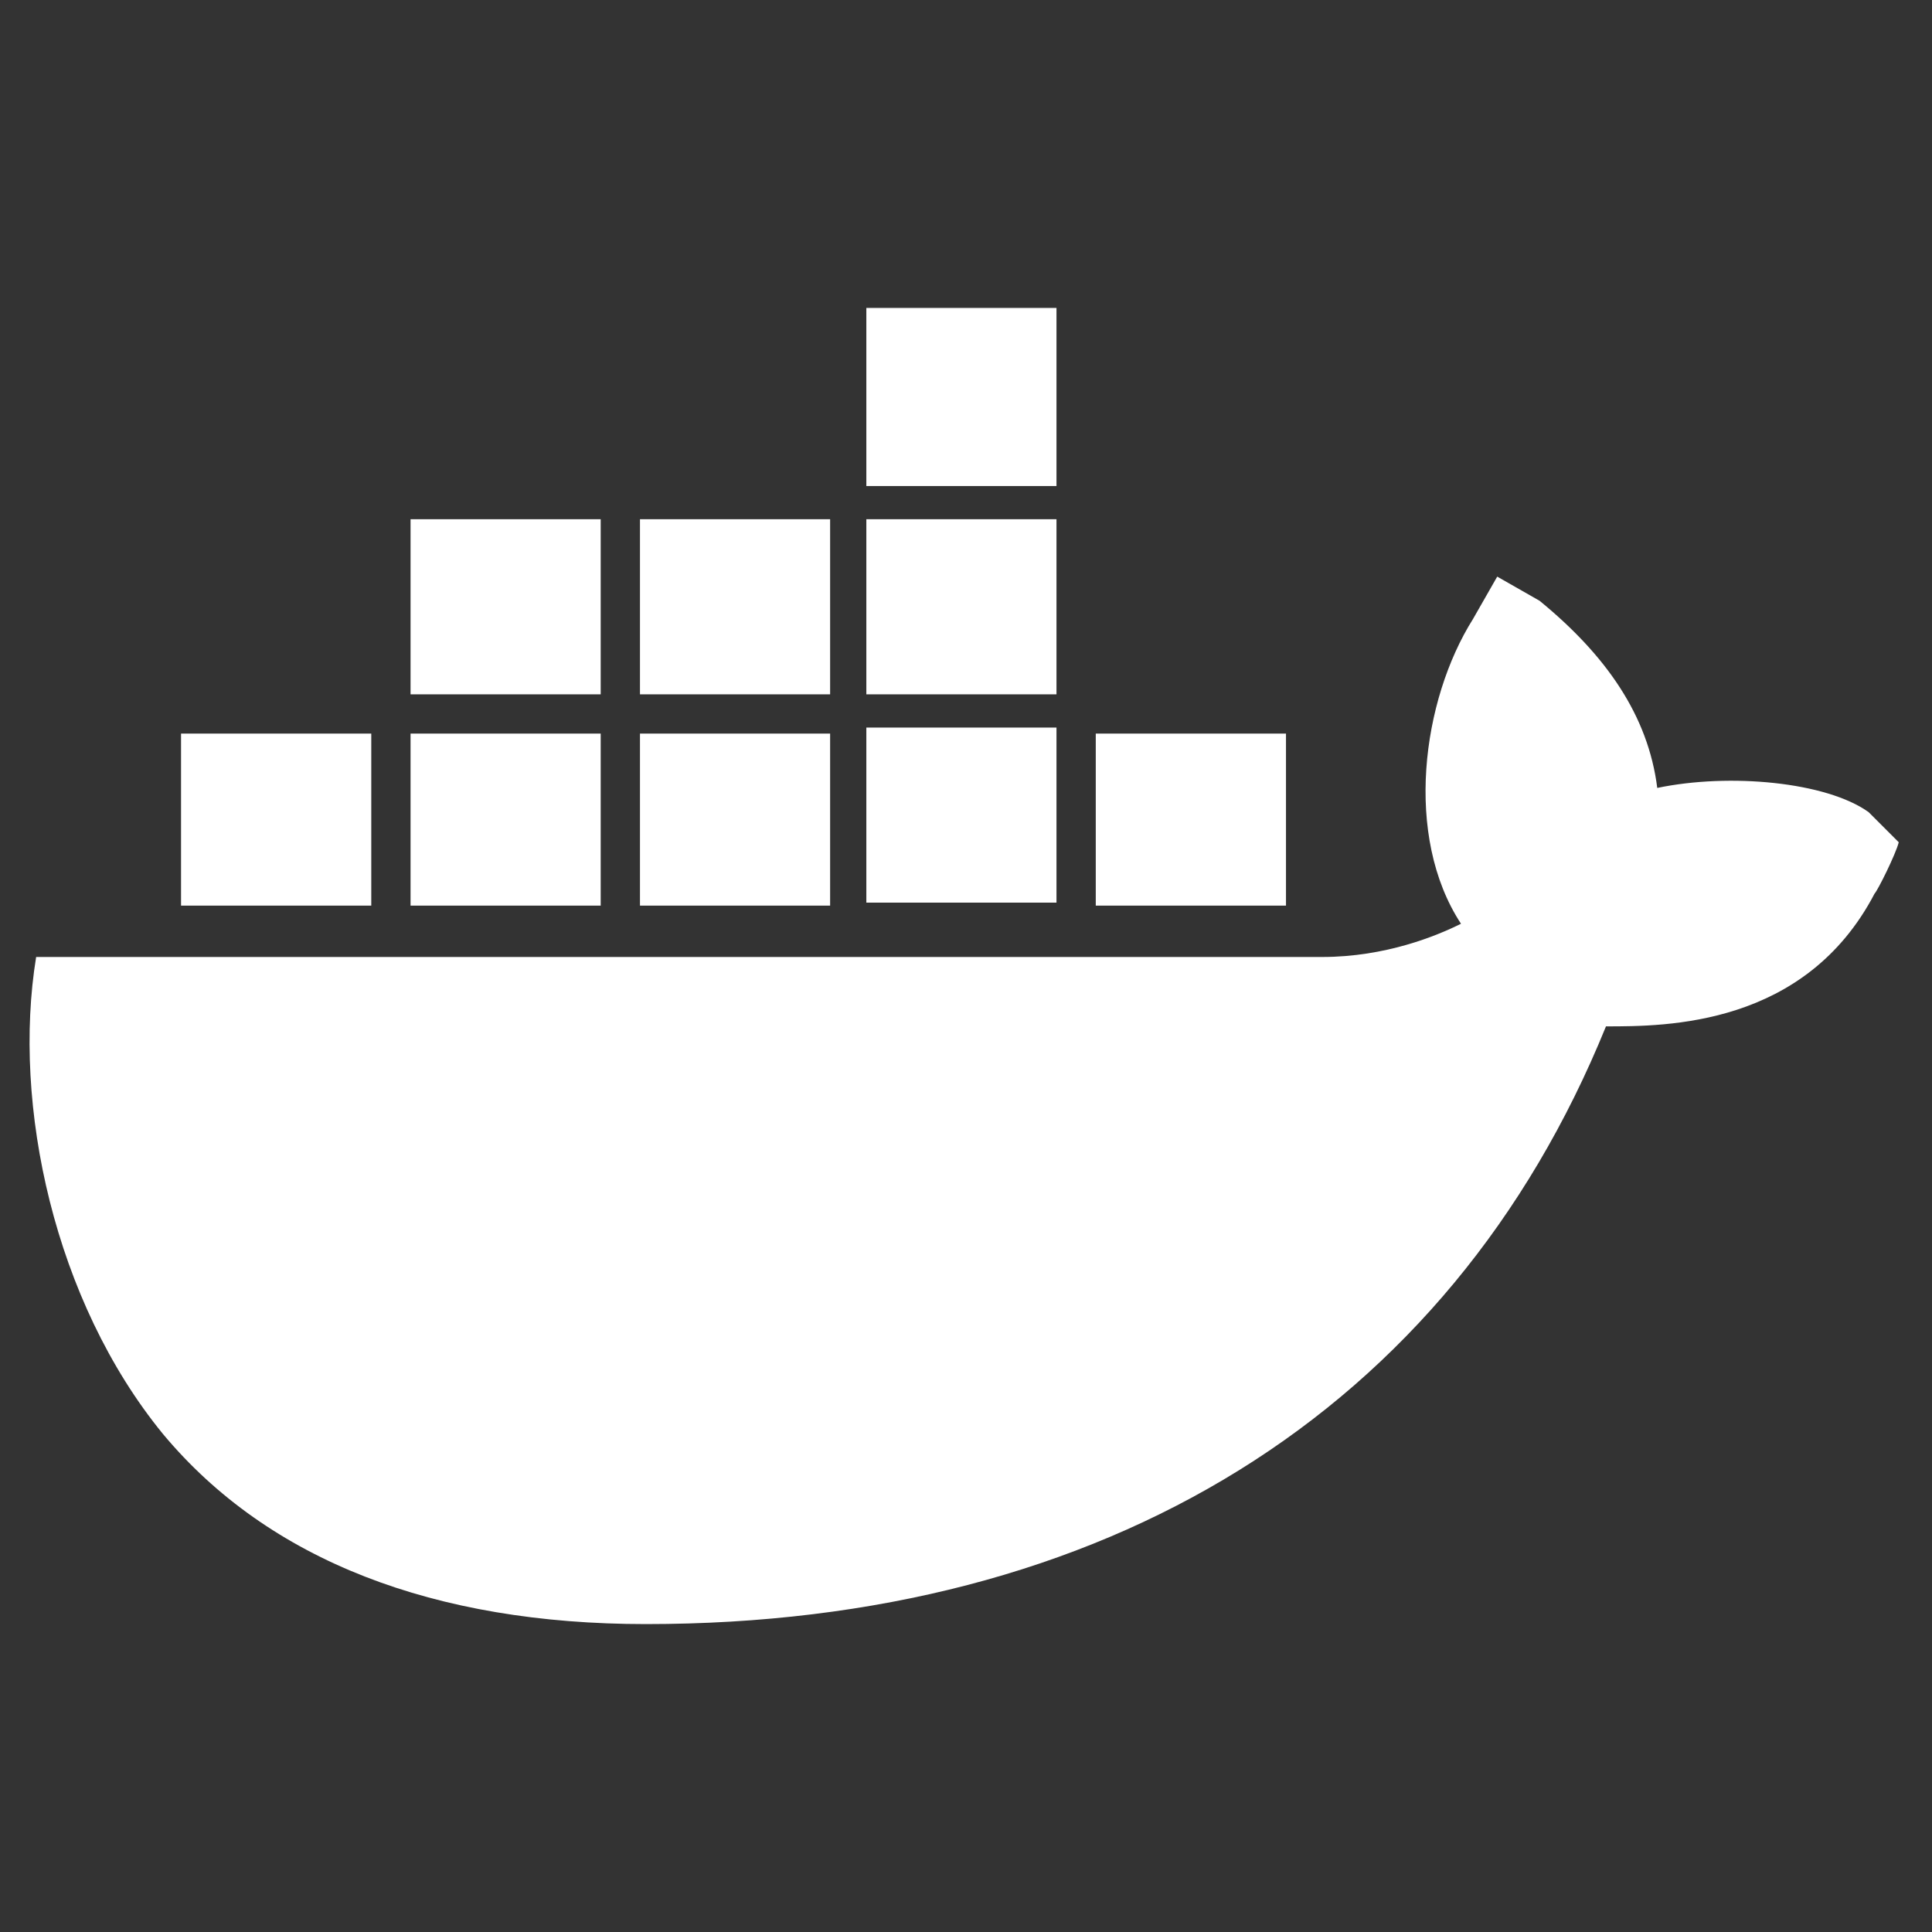 <svg xmlns="http://www.w3.org/2000/svg" width="24" height="24" viewBox="0 0 24 24" fill="none"><rect x="0" y="0" width="24" height="24" fill="#333333" stroke="none"/><path d="M13.124 11.213H10.762V9.038H13.124V11.213ZM13.124 3.825H10.762V6.038H13.124V3.825ZM15.975 9.113H13.612V11.25H15.975V9.113ZM10.312 6.45H7.95V8.625H10.312V6.45ZM13.124 6.45H10.762V8.625H13.124V6.45ZM23.212 10.088C22.687 9.713 21.487 9.6 20.587 9.788C20.474 8.888 19.95 8.138 19.125 7.463L18.599 7.163L18.299 7.688C17.662 8.7 17.437 10.388 18.149 11.475C17.849 11.625 17.212 11.888 16.424 11.888H0.449C0.149 13.725 0.674 16.163 2.024 17.813C3.337 19.388 5.399 20.175 8.024 20.175C13.725 20.175 18 17.55 19.95 12.75C20.7 12.75 22.424 12.75 23.287 11.1C23.325 11.063 23.549 10.613 23.587 10.463L23.212 10.088ZM4.65 9.113H2.249V11.25H4.612V9.113H4.65ZM7.462 9.113H5.1V11.25H7.462V9.113ZM10.312 9.113H7.95V11.25H10.312V9.113ZM7.462 6.45H5.1V8.625H7.462V6.45Z" fill="white"></path></svg>
